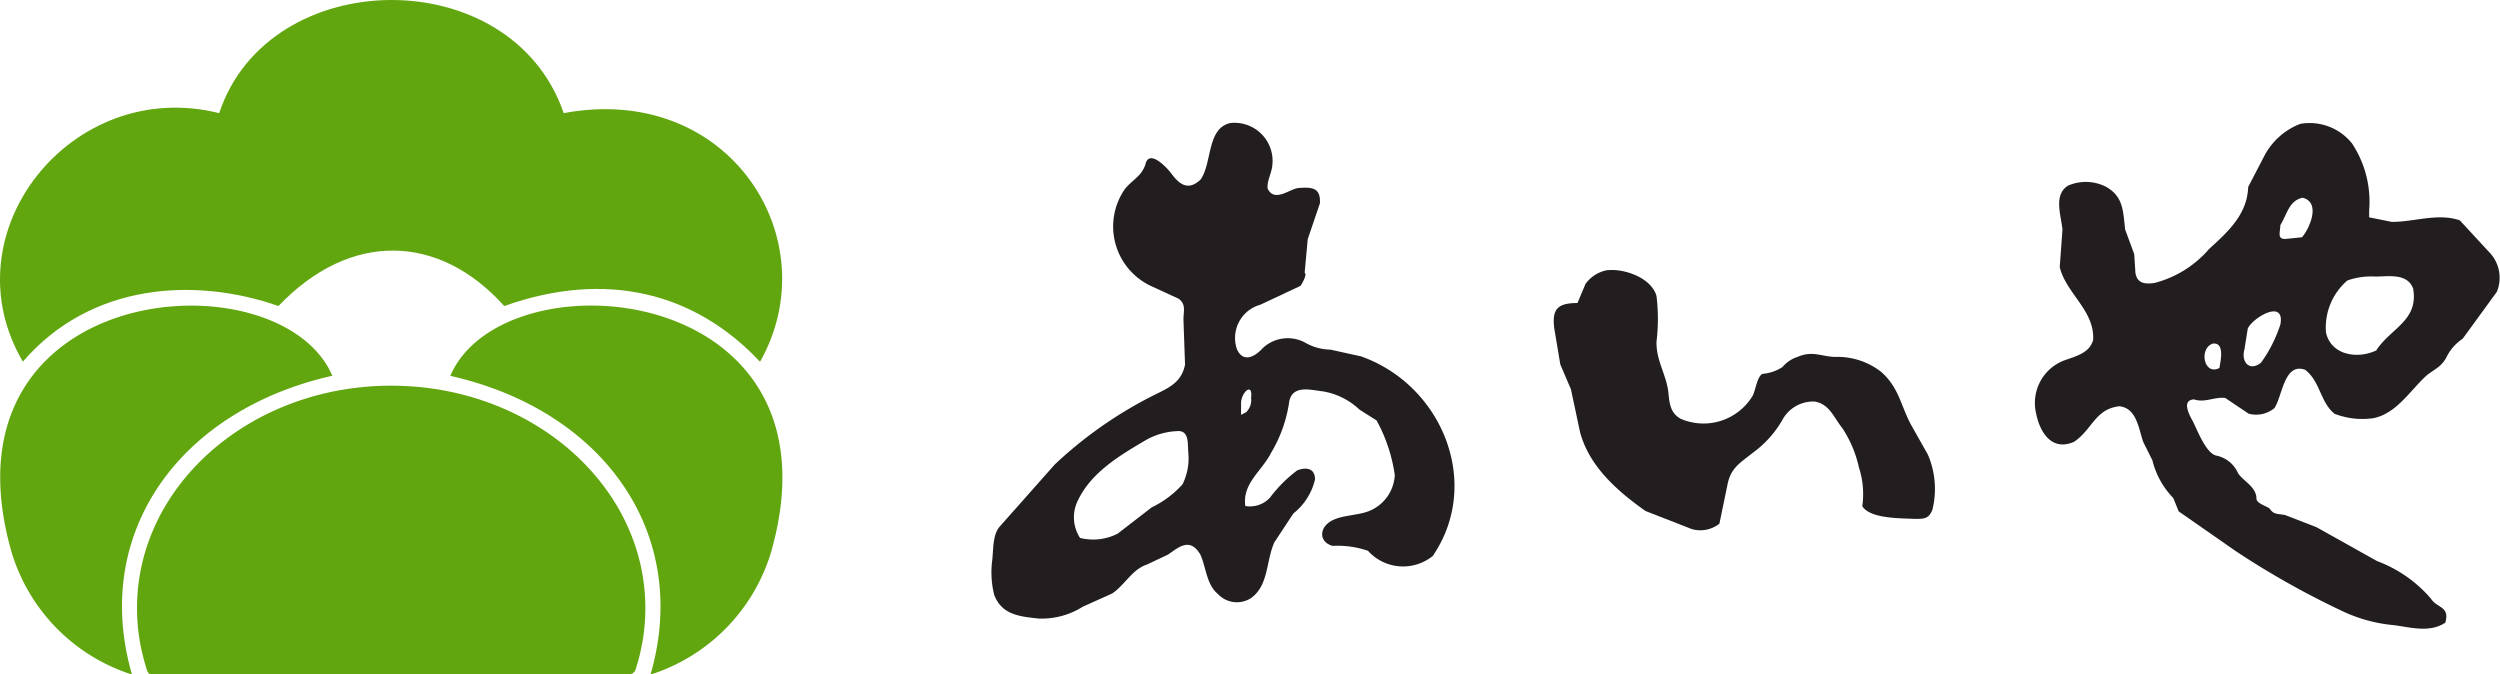 <svg id="グループ_2" data-name="グループ 2" xmlns="http://www.w3.org/2000/svg" xmlns:xlink="http://www.w3.org/1999/xlink" width="147.245" height="39.726" viewBox="0 0 147.245 39.726">
  <defs>
    <clipPath id="clip-path">
      <rect id="長方形_1" data-name="長方形 1" width="147.245" height="39.726" fill="none"/>
    </clipPath>
  </defs>
  <g id="グループ_1" data-name="グループ 1" transform="translate(0 0)" clip-path="url(#clip-path)">
    <path id="パス_1" data-name="パス 1" d="M40.916,46.615a11.569,11.569,0,0,0,.188-2.089c0-7.228-6.7-13.1-14.97-13.1s-14.97,5.87-14.97,13.1A11.653,11.653,0,0,0,11.431,47c.094.4.188.788.325,1.2.094.217.173.246.333.231h28.09a.425.425,0,0,0,.333-.239,11.274,11.274,0,0,0,.4-1.576" transform="translate(-3.094 -8.71)" fill="#61a60e"/>
    <path id="パス_2" data-name="パス 2" d="M55.618,39.3c4.446-15.9-15.83-17.529-18.924-10.264,9.043,2.038,14.19,9.31,11.79,17.594a10.842,10.842,0,0,0,7.135-7.33" transform="translate(-10.17 -6.899)" fill="#61a60e"/>
    <path id="パス_3" data-name="パス 3" d="M16.4,18.026c4.229-4.438,9.469-4.272,13.3,0,5.978-2.132,11.233-.81,15.064,3.282C48.817,14.145,42.991,4.834,33.2,6.663c-3.079-8.992-17.384-8.775-20.29,0C4.239,4.495-3.12,13.7,1.347,21.3c4-4.641,10.142-4.995,15.057-3.275" transform="translate(0 0)" fill="#61a60e"/>
    <path id="パス_4" data-name="パス 4" d="M7.778,46.628c-2.4-8.284,2.747-15.556,11.8-17.594C16.481,21.806-3.795,23.367.651,39.3a10.842,10.842,0,0,0,7.127,7.33" transform="translate(-0.005 -6.902)" fill="#61a60e"/>
    <path id="パス_5" data-name="パス 5" d="M136.818,34.694c.188-1.024.713-1.3,1.5-1.925a6.222,6.222,0,0,0,1.8-2.037,2.059,2.059,0,0,1,1.86-.981c.869.16,1.11.938,1.608,1.555a6.841,6.841,0,0,1,.982,2.316,5.079,5.079,0,0,1,.2,2.294c.483.75,2.268.7,3.1.745.536,0,.815,0,1.029-.536a5.1,5.1,0,0,0-.273-3.264l-1-1.77c-.606-1.158-.708-2.176-1.748-3.093a4.187,4.187,0,0,0-2.541-.88c-.9.038-1.431-.407-2.375,0a1.945,1.945,0,0,0-.895.6,2.536,2.536,0,0,1-1.169.4c-.317.134-.408.954-.59,1.3a3.382,3.382,0,0,1-4.224,1.351c-.617-.338-.67-.895-.734-1.544-.119-1.072-.724-1.871-.7-3.007a11.091,11.091,0,0,0,0-2.681c-.289-1.072-1.914-1.651-2.949-1.517a2.038,2.038,0,0,0-1.233.8l-.472,1.126c-1.206,0-1.506.385-1.367,1.5l.354,2.112.627,1.469.536,2.52c.536,2.016,2.192,3.474,3.855,4.648l2.745,1.072a1.83,1.83,0,0,0,1.608-.322Z" transform="translate(-35.083 -6.099)" fill="#221e1f"/>
    <path id="パス_6" data-name="パス 6" d="M192.5,17.557l-1.673-1.812c-1.319-.445-2.681.1-4.01.091l-1.329-.268v-.4a6.222,6.222,0,0,0-1.008-3.951,3.191,3.191,0,0,0-3.05-1.153,4.024,4.024,0,0,0-2.085,1.828l-.981,1.887c-.053,1.608-1.18,2.633-2.305,3.656a6.333,6.333,0,0,1-3.217,2c-.568.074-1.013.037-1.12-.6l-.07-1.1-.536-1.452c-.124-1.073-.091-1.952-1.158-2.531a2.626,2.626,0,0,0-2.2-.053c-.869.536-.424,1.71-.333,2.584l-.161,2.214c.37,1.549,2.064,2.557,1.968,4.289-.22.81-1.072.97-1.764,1.233a2.679,2.679,0,0,0-1.608,3.04c.22,1.169.927,2.3,2.236,1.737,1.072-.7,1.249-1.946,2.68-2.1,1.024.107,1.131,1.318,1.41,2.112l.536,1.072a4.865,4.865,0,0,0,1.228,2.22l.322.788L177.59,35.2a49.566,49.566,0,0,0,6.16,3.485,9.021,9.021,0,0,0,3.217.906c1,.134,2.1.455,3.007-.15.274-.981-.471-.831-.852-1.42a7.75,7.75,0,0,0-3.173-2.209l-3.565-1.994-1.839-.713c-.408-.091-.676,0-.917-.386-.241-.171-.815-.311-.777-.622-.038-.654-.708-.949-1.072-1.432a1.8,1.8,0,0,0-1.33-1.072c-.595-.188-1.072-1.475-1.345-2.01-.2-.37-.692-1.244.069-1.292.643.215,1.2-.16,1.839-.085l1.378.927a1.689,1.689,0,0,0,1.517-.327c.477-.7.568-2.707,1.812-2.257.89.681.89,1.919,1.731,2.589a4.513,4.513,0,0,0,2.333.252c1.361-.306,2.144-1.662,3.12-2.536.456-.348.826-.483,1.12-1.008A2.786,2.786,0,0,1,191,22.715l2.011-2.761a2.174,2.174,0,0,0-.515-2.4m-15.826,6.889c-.922.472-1.222-1.158-.392-1.437.724-.085.456,1.019.392,1.437m3.6-2.6a8.022,8.022,0,0,1-1.153,2.289c-.675.536-1.179-.043-.976-.772l.2-1.249c.327-.664,2.176-1.731,1.924-.268Zm1.26-5.1-.992.1c-.483,0-.284-.413-.279-.82.391-.612.5-1.437,1.308-1.608,1.077.257.445,1.769-.038,2.332m4.417,6.642c-1.072.536-2.68.343-3-1.029a3.656,3.656,0,0,1,1.26-3.072,4.177,4.177,0,0,1,1.64-.231c.767,0,1.877-.22,2.231.7.333,1.887-1.276,2.31-2.161,3.629Z" transform="translate(-45.95 -2.768)" fill="#221e1f"/>
    <path id="パス_7" data-name="パス 7" d="M102.491,23.748l-1.748-.386a3.079,3.079,0,0,1-1.5-.419,2.145,2.145,0,0,0-2.482.333c-.461.51-1.147.879-1.517.07a2.031,2.031,0,0,1,1.378-2.628l2.359-1.11c.059-.053.429-.713.247-.761l.182-1.989.719-2.112c.043-.895-.408-.97-1.271-.9-.494.043-1.41.874-1.807.033-.059-.429.236-.917.274-1.362a2.244,2.244,0,0,0-2.466-2.5c-1.4.295-1.072,2.369-1.759,3.329-.7.664-1.217.327-1.71-.338-.246-.338-1.334-1.517-1.544-.536-.246.713-.788.9-1.211,1.442a3.87,3.87,0,0,0,1.608,5.731l1.571.724c.461.354.263.745.279,1.287l.091,2.59c-.22,1.125-1.072,1.41-1.983,1.876a24.564,24.564,0,0,0-5.693,4.01l-3.217,3.629c-.44.461-.392,1.373-.461,1.994a5.453,5.453,0,0,0,.118,2.064c.455,1.169,1.5,1.266,2.632,1.384a4.53,4.53,0,0,0,2.584-.7l1.732-.778c.734-.493,1.179-1.42,2.037-1.7l1.26-.595c.692-.493,1.292-.987,1.892,0,.343.756.359,1.764,1.029,2.321a1.533,1.533,0,0,0,1.93.263c1.072-.729.9-2.182,1.4-3.3l1.12-1.7a3.6,3.6,0,0,0,1.276-2.005c0-.643-.493-.745-1.045-.536a7.961,7.961,0,0,0-1.608,1.608,1.606,1.606,0,0,1-1.453.493c-.187-1.334.976-2.053,1.517-3.131a8.05,8.05,0,0,0,1.073-3.04c.209-.976,1.259-.665,1.989-.579a4.108,4.108,0,0,1,2.145,1.072l1.008.638a9.457,9.457,0,0,1,1.072,3.217,2.412,2.412,0,0,1-1.581,2.144c-.7.257-1.694.215-2.284.638s-.568,1.169.2,1.389a5.548,5.548,0,0,1,2.085.289,2.782,2.782,0,0,0,3.817.306c2.943-4.315.515-10.127-4.289-11.778M92.032,31.3a5.793,5.793,0,0,1-1.806,1.351L88.22,34.2A3.175,3.175,0,0,1,86,34.454a2.23,2.23,0,0,1-.112-2.236c.782-1.608,2.364-2.568,3.881-3.463a4.063,4.063,0,0,1,2.07-.595c.579.038.5.745.536,1.254a3.465,3.465,0,0,1-.338,1.882m4.048-5.023a1.03,1.03,0,0,1-.295.772l-.306.16v-.734c.048-.643.724-1.222.585-.209Z" transform="translate(-22.388 -2.771)" fill="#221e1f"/>
  </g>
</svg>
